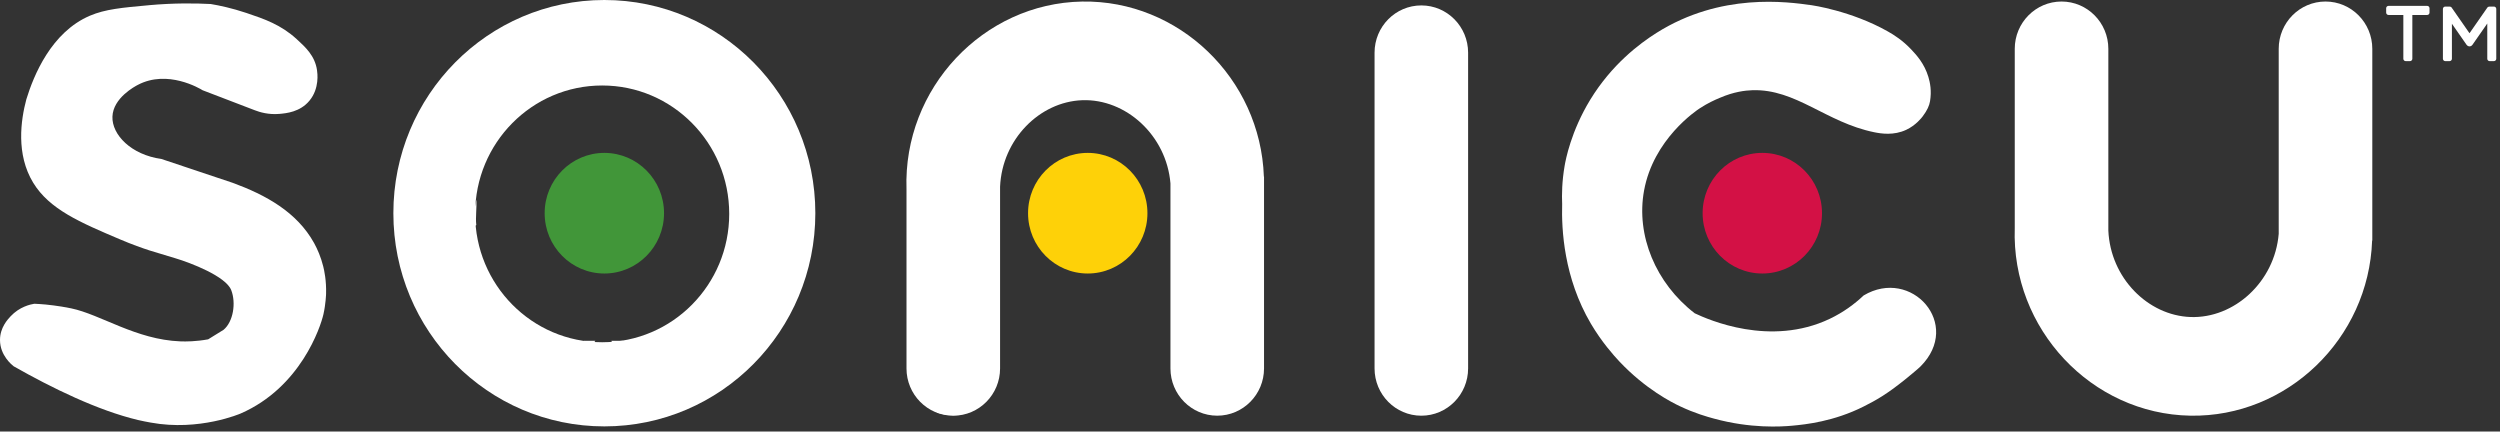 <svg width="336" height="58" viewBox="0 0 336 58" fill="none" xmlns="http://www.w3.org/2000/svg">
<rect x="0" y="0" width="336" height="58" fill="#333333" stroke="none"/>
<g clip-path="url(#clip0_15091_48574)">
<path d="M169.865 23.736C169.406 10.539 158.426 -0.018 145.433 0.209C132.148 0.442 121.377 11.867 121.833 25.413V49.516C121.833 53.025 124.649 55.871 128.121 55.871C131.594 55.871 134.41 53.025 134.41 49.516V25.093C134.693 18.71 139.732 13.683 145.436 13.469C151.322 13.248 156.776 18.203 157.309 24.651V49.513C157.309 53.022 160.125 55.868 163.598 55.868C167.07 55.868 169.886 53.022 169.886 49.513V23.749C169.886 23.749 169.874 23.739 169.868 23.733L169.865 23.736Z" fill="white"/>
<path d="M318.812 32.34C318.354 45.537 307.377 56.094 294.384 55.867C281.098 55.634 270.327 44.209 270.783 30.663V6.56C270.783 3.051 273.6 0.205 277.072 0.205C280.544 0.205 283.361 3.051 283.361 6.56V30.983C283.644 37.366 288.683 42.392 294.387 42.607C300.272 42.828 305.727 37.873 306.259 31.425V6.56C306.259 3.051 309.076 0.205 312.548 0.205C316.02 0.205 318.837 3.051 318.837 6.56V32.324C318.837 32.324 318.825 32.333 318.818 32.34H318.812Z" fill="white"/>
<path d="M197.314 7.082C197.314 3.573 194.499 0.728 191.027 0.728C187.554 0.728 184.74 3.573 184.74 7.082V49.516C184.74 53.025 187.554 55.87 191.027 55.87C194.499 55.87 197.314 53.025 197.314 49.516V7.082Z" fill="white"/>
<path d="M146.193 36.76C150.624 36.76 154.215 33.13 154.215 28.654C154.215 24.177 150.624 20.548 146.193 20.548C141.763 20.548 138.171 24.177 138.171 28.654C138.171 33.13 141.763 36.76 146.193 36.76Z" fill="#FED108"/>
<path d="M236.855 36.76C241.286 36.76 244.877 33.13 244.877 28.654C244.877 24.177 241.286 20.548 236.855 20.548C232.425 20.548 228.833 24.177 228.833 28.654C228.833 33.13 232.425 36.76 236.855 36.76Z" fill="#D31145"/>
<path d="M250.467 39.715C249.278 40.837 247.779 41.964 245.917 42.85C237.92 46.654 229.612 42.974 227.765 42.103C222.529 38.06 219.857 31.646 220.962 25.609C222.227 18.7 227.968 14.865 228.5 14.523C229.532 13.857 230.474 13.422 231.163 13.142C233.032 12.333 234.552 12.156 235.51 12.125C241.373 11.926 245.418 16.451 251.895 17.773C252.824 17.963 254.521 18.234 256.198 17.447C257.5 16.834 258.273 15.823 258.414 15.636C259.03 14.818 259.301 14.184 259.396 13.608C259.63 12.203 259.399 11.083 259.175 10.339C258.627 8.535 257.58 7.4 256.872 6.65C255.724 5.434 254.57 4.7 253.717 4.221C248.783 1.437 243.476 0.7 243.476 0.7C240.213 0.246 231.277 -1.033 222.646 4.414C220.328 5.876 216.619 8.675 213.734 13.394C211.13 17.661 210.422 21.5 210.287 22.28C209.927 24.358 209.899 26.14 209.954 27.428C209.859 30.84 210.17 37.316 213.817 43.506C215.267 45.964 216.886 47.774 217.631 48.567C221.171 52.328 224.754 54.11 225.776 54.595C227.795 55.553 229.43 56.007 230.366 56.262C235.291 57.606 239.354 57.354 240.899 57.211C242.639 57.049 246.453 56.664 250.513 54.614C252.147 53.789 253.545 53.012 256.023 51.021C256.463 50.67 257.762 49.6 258.104 49.261C263.792 43.6 256.897 35.873 250.467 39.712V39.715Z" fill="white"/>
<path d="M329.048 3.81C328.891 4.908 329.27 6.548 329.048 7.543C328.362 6.442 328.903 4.765 328.743 3.499C329.085 3.447 329.033 3.795 329.048 3.81Z" fill="white"/>
<path d="M125.887 55.444C126.334 54.713 127.303 55.378 127.931 55.425C128.679 55.484 129.092 54.616 128.965 55.755C127.826 55.882 126.946 55.755 125.887 55.444Z" fill="white"/>
<path d="M19.996 0.7C23.422 0.389 26.297 0.435 28.326 0.541C29.498 0.737 31.167 1.089 33.109 1.739C35.532 2.551 37.764 3.322 39.869 5.254C41.036 6.324 42.322 7.484 42.605 9.418C42.661 9.795 42.966 11.876 41.587 13.537C40.321 15.061 38.474 15.226 37.563 15.307C36.086 15.437 34.898 15.073 34.239 14.815C31.906 13.919 29.569 13.024 27.236 12.131C26.848 11.891 22.517 9.31 18.528 11.406C18.155 11.602 15.2 13.154 15.111 15.677C15.025 18.112 17.641 20.806 21.683 21.363L31.278 24.573C35.726 26.206 39.903 28.495 42.218 32.672C42.667 33.493 43.129 34.542 43.443 35.808C43.572 36.324 43.88 37.699 43.824 39.506C43.824 39.506 43.784 40.853 43.47 42.237C43.073 43.988 40.377 52.072 32.352 55.572C32.352 55.572 26.787 57.998 20.252 56.794C19.654 56.685 19.113 56.583 18.549 56.449C13.129 55.158 6.972 52.144 1.838 49.229C1.619 49.058 0 47.777 0 45.693C0 44.032 1.031 42.934 1.434 42.501C2.635 41.22 4.091 40.912 4.605 40.825C4.968 40.84 5.501 40.868 6.141 40.928C6.141 40.928 7.862 41.086 9.558 41.441C13.553 42.274 18.257 45.643 24.219 45.879C25.004 45.91 26.316 45.907 27.975 45.606C28.667 45.18 29.357 44.75 30.049 44.324C31.352 43.239 31.746 40.719 31.078 38.996C30.354 37.123 25.561 35.307 23.625 34.728C22.449 34.374 21.273 34.016 20.101 33.661C19.146 33.35 17.761 32.865 16.133 32.172C10.764 29.892 6.646 28.143 4.46 24.557C2.133 20.741 2.792 16.143 3.543 13.341C4.522 10.152 6.883 4.333 12.082 2.112C14.144 1.232 16.395 1.029 19.996 0.703V0.7Z" fill="white"/>
<path d="M64.015 30.249L63.707 30.411C63.535 29.133 63.793 28.01 64.015 26.828C64.104 27.926 63.885 29.182 64.015 30.249Z" fill="white"/>
<path d="M79.713 45.802C79.814 45.798 79.919 45.802 80.02 45.802C79.747 46.321 78.959 46.081 78.481 46.109V45.805C78.888 45.786 79.303 45.817 79.713 45.802Z" fill="white"/>
<path d="M82.177 45.802H83.713V46.11C83.177 46.047 82.269 46.361 82.177 45.802Z" fill="white"/>
<path d="M81.224 36.76C85.654 36.76 89.246 33.13 89.246 28.654C89.246 24.177 85.654 20.548 81.224 20.548C76.793 20.548 73.202 24.177 73.202 28.654C73.202 33.13 76.793 36.76 81.224 36.76Z" fill="#419639"/>
<path d="M81.224 -0C65.562 -0 52.868 12.828 52.868 28.654C52.868 44.48 65.562 57.307 81.224 57.307C96.886 57.307 109.581 44.48 109.581 28.654C109.581 12.828 96.886 -0 81.224 -0ZM80.932 45.998C71.503 45.998 63.857 38.274 63.857 28.744C63.857 19.213 71.5 11.49 80.932 11.49C90.363 11.49 98.007 19.213 98.007 28.744C98.007 38.274 90.363 45.998 80.932 45.998Z" fill="white"/>
<path d="M326.214 0.79H321.014C320.842 0.79 320.7 0.933 320.7 1.107V1.695C320.7 1.869 320.842 2.012 321.014 2.012H323.009V7.897C323.009 8.072 323.151 8.215 323.323 8.215H323.905C324.077 8.215 324.219 8.072 324.219 7.897V2.012H326.214C326.386 2.012 326.528 1.869 326.528 1.695V1.107C326.528 0.933 326.386 0.79 326.214 0.79Z" fill="white"/>
<path d="M335.185 0.883H334.604C334.604 0.883 334.585 0.889 334.573 0.889C334.471 0.886 334.367 0.927 334.302 1.017L331.901 4.467L329.5 1.017C329.441 0.93 329.346 0.889 329.251 0.889C329.241 0.889 329.232 0.883 329.223 0.883H328.641C328.469 0.883 328.327 1.026 328.327 1.201V7.897C328.327 8.072 328.469 8.215 328.641 8.215H329.223C329.395 8.215 329.537 8.072 329.537 7.897V3.191L331.51 6.025C331.51 6.025 331.661 6.243 331.913 6.236C332.153 6.23 332.283 6.044 332.295 6.025L334.29 3.16V7.897C334.29 8.072 334.431 8.215 334.604 8.215H335.185C335.358 8.215 335.499 8.072 335.499 7.897V1.201C335.499 1.026 335.358 0.883 335.185 0.883Z" fill="white"/>
</g>
<defs>
<clipPath id="clip0_15091_48574">
<rect width="335.5" height="57.332" fill="white"/>
</clipPath>
</defs>
</svg>
